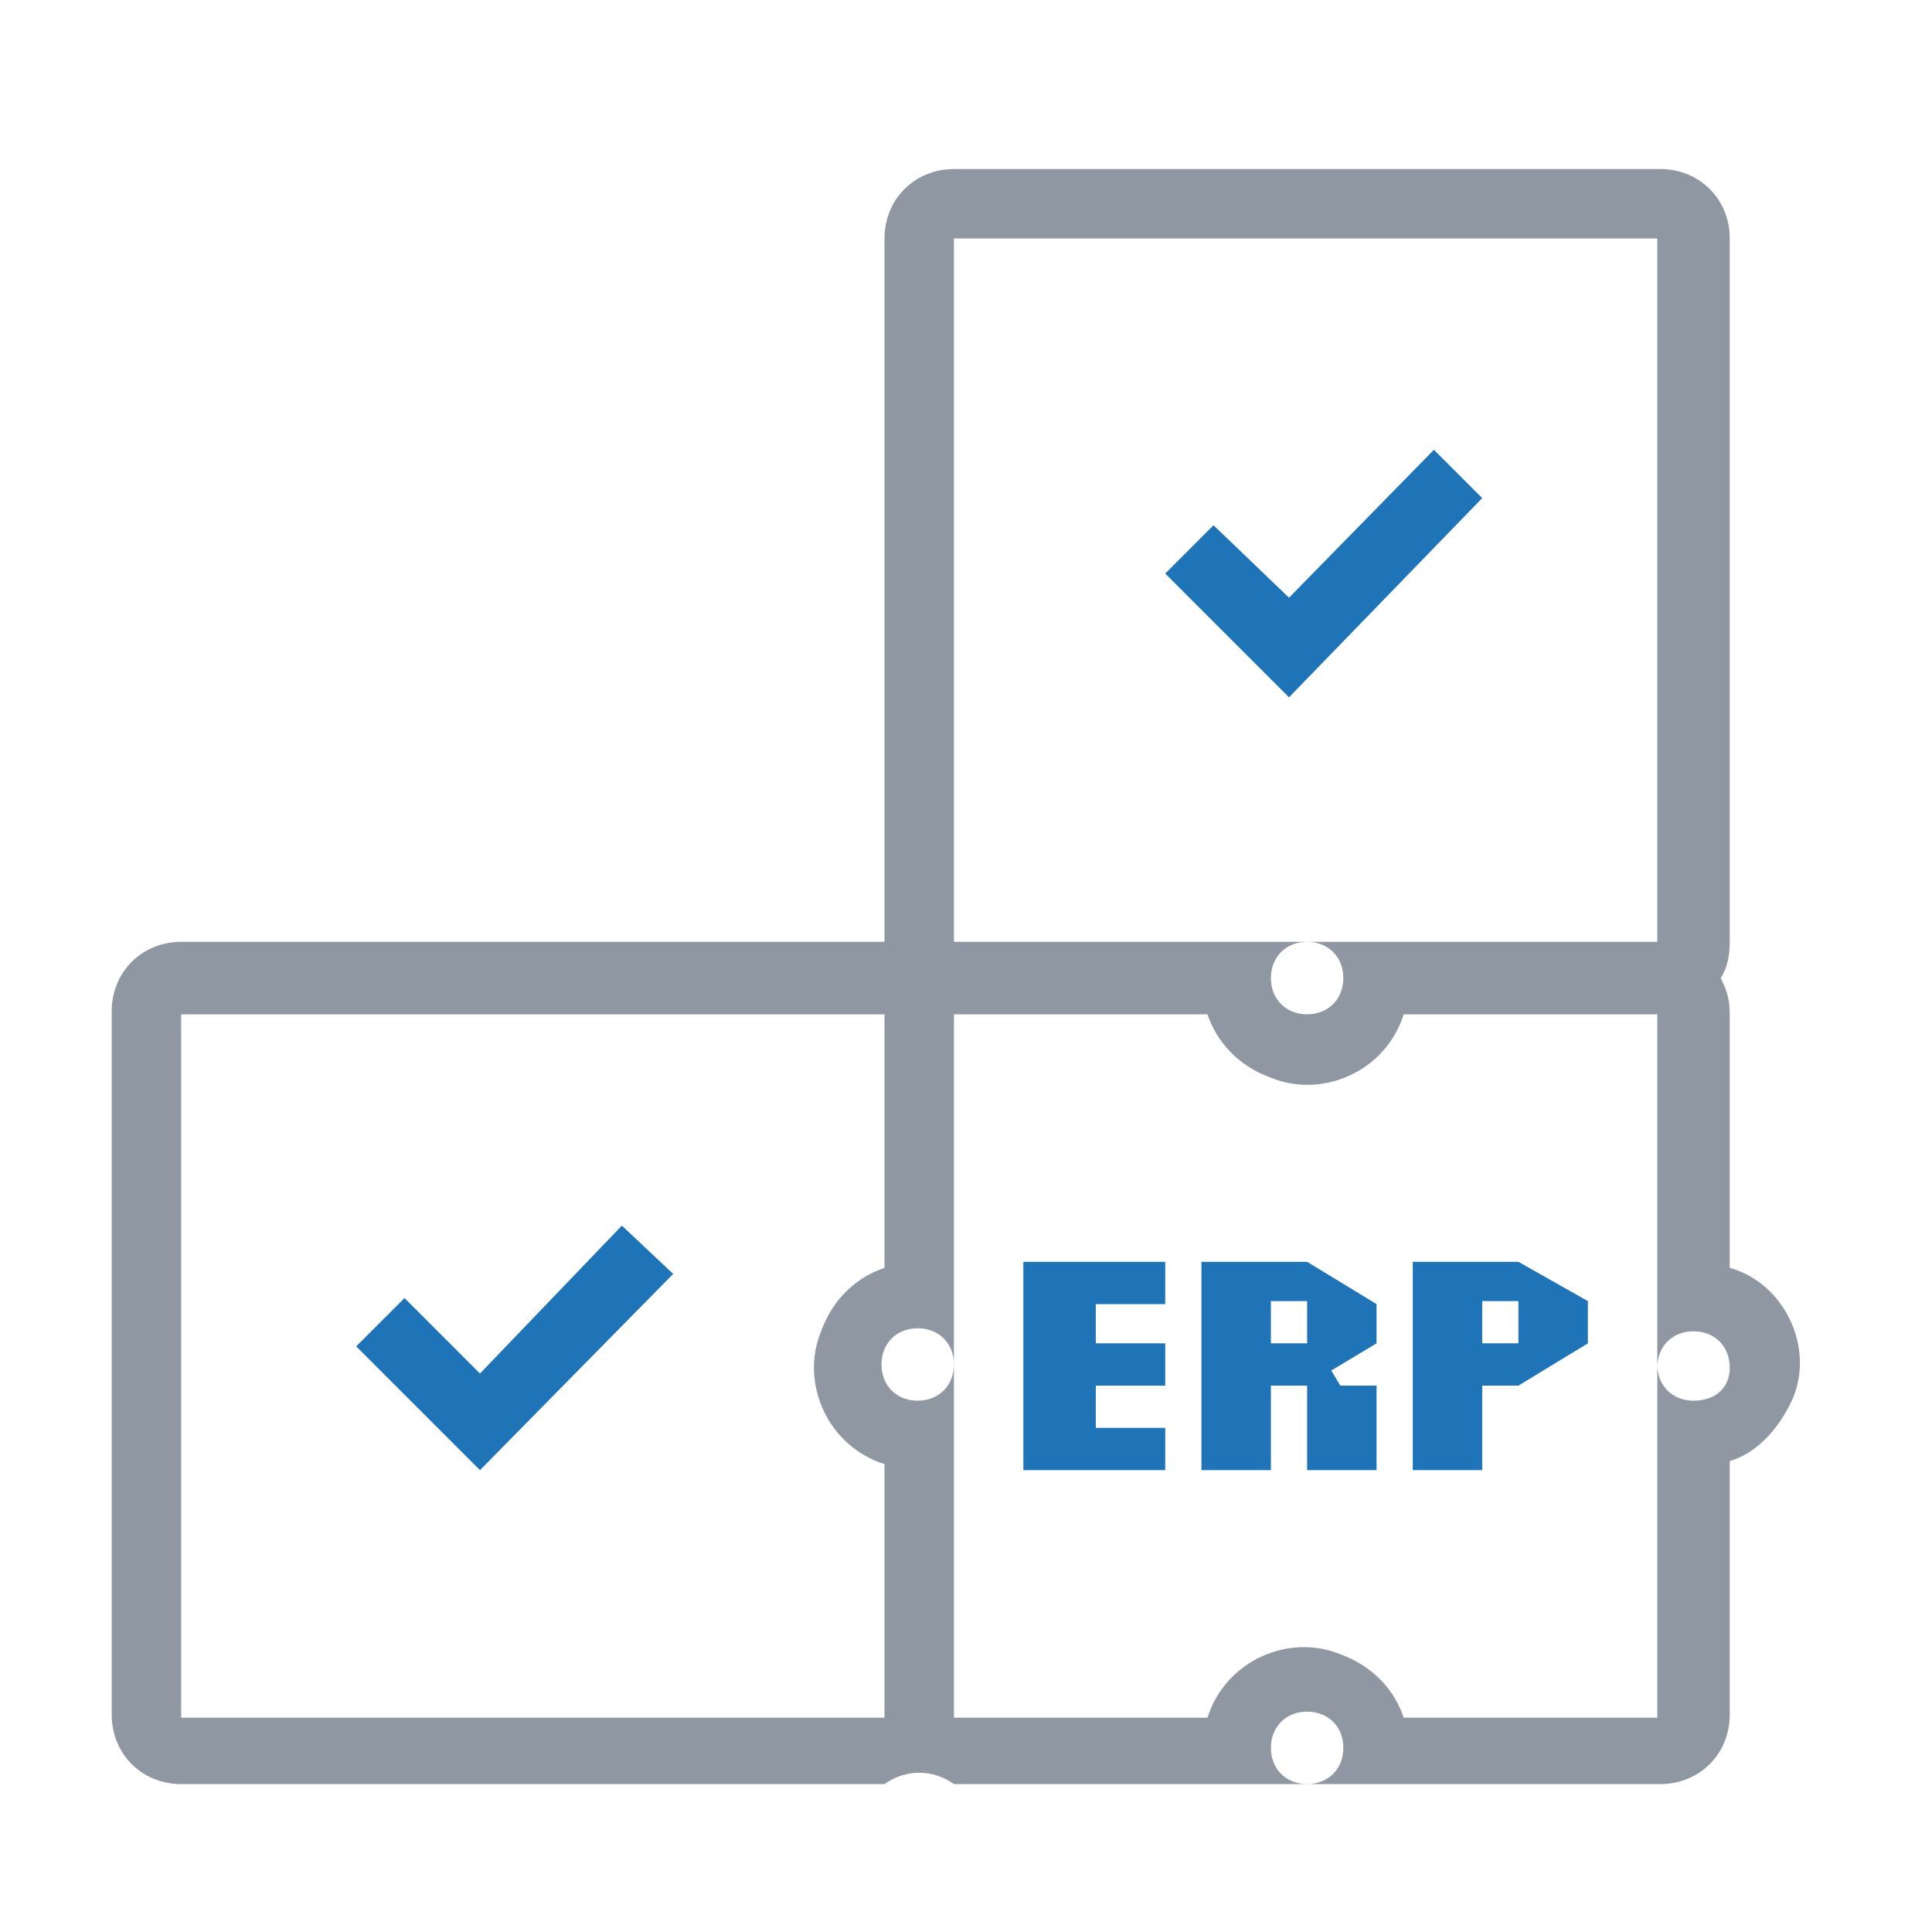 <?xml version="1.0" encoding="utf-8"?>
<!-- Generator: Adobe Illustrator 24.1.1, SVG Export Plug-In . SVG Version: 6.00 Build 0)  -->
<svg version="1.1" id="Слой_1" xmlns="http://www.w3.org/2000/svg" xmlns:xlink="http://www.w3.org/1999/xlink" x="0px" y="0px"
	 viewBox="0 0 64 64" style="enable-background:new 0 0 64 64;" xml:space="preserve">
<style type="text/css">
	.st0{fill-opacity:0;}
	.st1{fill:#8E97A2;}
	.st2{fill:#1F73B7;}
</style>
<g id="Regulatory_compliance.svg">
	<path id="_GUIDE" class="st0" d="M-7.9-3.8h74.6v74.6H-7.9V-3.8z"/>
	<path class="st1" d="M57.3,42v-8.4c0-0.5-0.1-0.8-0.3-1.2c0.2-0.3,0.3-0.7,0.3-1.2V7.9c0-1.3-1-2.3-2.3-2.3H31.6
		c-1.3,0-2.3,1-2.3,2.3v23.3H6c-1.3,0-2.3,1-2.3,2.3v23.3c0,1.3,1,2.3,2.3,2.3h23.3c0.7-0.5,1.6-0.5,2.3,0h11.7
		c-0.7,0-1.2-0.5-1.2-1.2s0.5-1.2,1.2-1.2s1.2,0.5,1.2,1.2s-0.5,1.2-1.2,1.2H55c1.3,0,2.3-1,2.3-2.3v-8.4c1-0.3,1.7-1.2,2.1-2.1
		C60.1,44.6,59.1,42.5,57.3,42z M31.6,7.9h23.3v23.3H43.3c0.7,0,1.2,0.5,1.2,1.2c0,0.7-0.5,1.2-1.2,1.2s-1.2-0.5-1.2-1.2
		s0.5-1.2,1.2-1.2H31.6V7.9z M29.3,56.9H6V33.6h23.3V42c-0.9,0.3-1.7,1-2.1,2.1c-0.7,1.7,0.2,3.8,2.1,4.4
		C29.3,48.5,29.3,56.9,29.3,56.9z M56.1,46.4c-0.7,0-1.2-0.5-1.2-1.2v11.7h-8.4c-0.3-0.9-1-1.7-2.1-2.1c-1.7-0.7-3.8,0.2-4.4,2.1
		h-8.4V45.2c0,0.7-0.5,1.2-1.2,1.2s-1.2-0.5-1.2-1.2s0.5-1.2,1.2-1.2s1.2,0.5,1.2,1.2V33.6H40c0.3,0.9,1,1.7,2.1,2.1
		c1.7,0.7,3.8-0.2,4.4-2.1h8.4v11.7c0-0.7,0.5-1.2,1.2-1.2s1.2,0.5,1.2,1.2S56.8,46.4,56.1,46.4z"/>
	<path class="st2" d="M50.3,41.8h-3.5v6.9h2.3v-2.8h1.2l2.3-1.4v-1.4L50.3,41.8z M50.3,44.5h-1.2v-1.4h1.2V44.5z M45.6,43.2
		l-2.3-1.4h-3.5v6.9h2.3v-2.8h1.2v2.8h2.3v-2.8h-1.2l-0.3-0.5l1.5-0.9V43.2z M43.3,44.5h-1.2v-1.4h1.2V44.5z M35.1,48.7h-1.2v-6.9
		h4.7v1.4h-2.3v1.3h2.3v1.4h-2.3v1.4h2.3v1.4L35.1,48.7z"/>
	<path class="st2" d="M38.6,19l1.6-1.6l2.5,2.4l4.8-4.9l1.6,1.6l-6.4,6.6L38.6,19z M11.8,44.6l1.6-1.6l2.5,2.5l4.7-4.9l1.7,1.6
		l-6.4,6.5L11.8,44.6z"/>
</g>
</svg>
